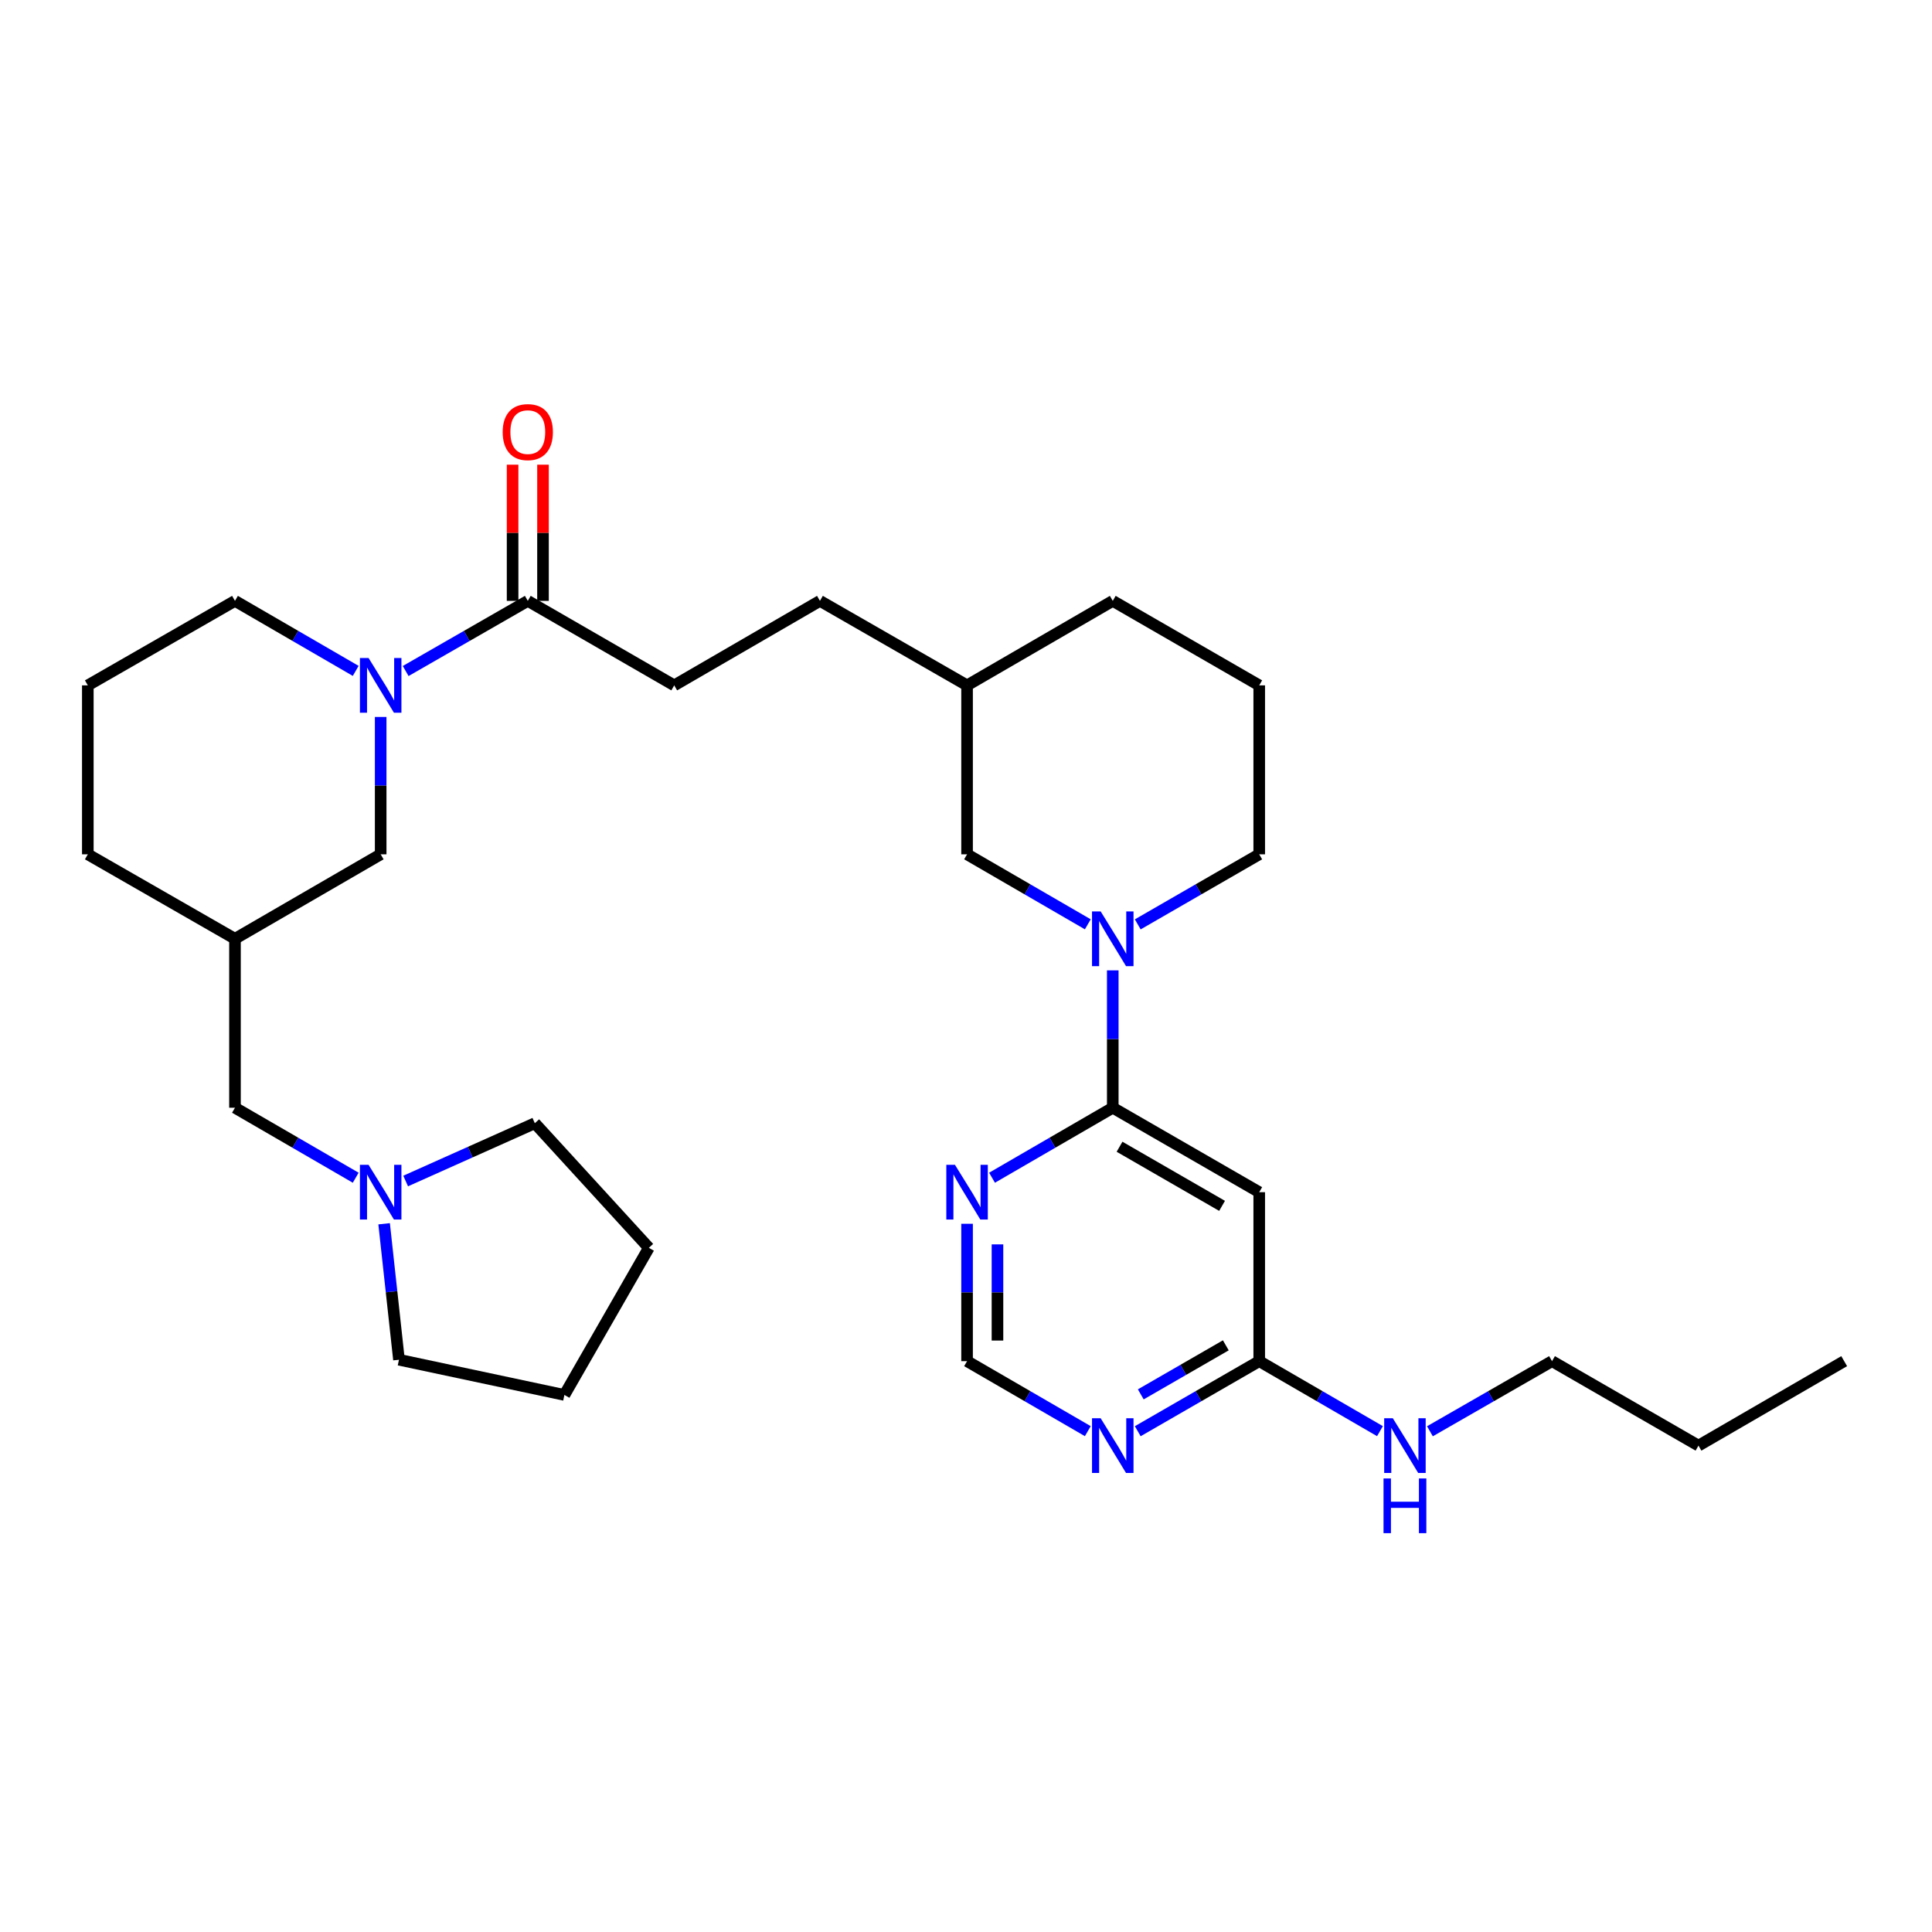 <?xml version='1.0' encoding='iso-8859-1'?>
<svg version='1.1' baseProfile='full'
              xmlns='http://www.w3.org/2000/svg'
                      xmlns:rdkit='http://www.rdkit.org/xml'
                      xmlns:xlink='http://www.w3.org/1999/xlink'
                  xml:space='preserve'
width='1000px' height='1000px' viewBox='0 0 1000 1000'>
<!-- END OF HEADER -->
<rect style='opacity:1.0;fill:#FFFFFF;stroke:none' width='1000' height='1000' x='0' y='0'> </rect>
<path class='bond-0' d='M 575.966,573.359 L 575.966,537.809' style='fill:none;fill-rule:evenodd;stroke:#000000;stroke-width:6px;stroke-linecap:butt;stroke-linejoin:miter;stroke-opacity:1' />
<path class='bond-0' d='M 575.966,537.809 L 575.966,502.259' style='fill:none;fill-rule:evenodd;stroke:#0000FF;stroke-width:6px;stroke-linecap:butt;stroke-linejoin:miter;stroke-opacity:1' />
<path class='bond-2' d='M 575.966,573.359 L 651.775,617.078' style='fill:none;fill-rule:evenodd;stroke:#000000;stroke-width:6px;stroke-linecap:butt;stroke-linejoin:miter;stroke-opacity:1' />
<path class='bond-2' d='M 579.474,593.551 L 632.54,624.154' style='fill:none;fill-rule:evenodd;stroke:#000000;stroke-width:6px;stroke-linecap:butt;stroke-linejoin:miter;stroke-opacity:1' />
<path class='bond-4' d='M 575.966,573.359 L 544.718,591.474' style='fill:none;fill-rule:evenodd;stroke:#000000;stroke-width:6px;stroke-linecap:butt;stroke-linejoin:miter;stroke-opacity:1' />
<path class='bond-4' d='M 544.718,591.474 L 513.47,609.589' style='fill:none;fill-rule:evenodd;stroke:#0000FF;stroke-width:6px;stroke-linecap:butt;stroke-linejoin:miter;stroke-opacity:1' />
<path class='bond-10' d='M 563.047,478.423 L 531.799,460.309' style='fill:none;fill-rule:evenodd;stroke:#0000FF;stroke-width:6px;stroke-linecap:butt;stroke-linejoin:miter;stroke-opacity:1' />
<path class='bond-10' d='M 531.799,460.309 L 500.551,442.194' style='fill:none;fill-rule:evenodd;stroke:#000000;stroke-width:6px;stroke-linecap:butt;stroke-linejoin:miter;stroke-opacity:1' />
<path class='bond-16' d='M 588.894,478.457 L 620.334,460.326' style='fill:none;fill-rule:evenodd;stroke:#0000FF;stroke-width:6px;stroke-linecap:butt;stroke-linejoin:miter;stroke-opacity:1' />
<path class='bond-16' d='M 620.334,460.326 L 651.775,442.194' style='fill:none;fill-rule:evenodd;stroke:#000000;stroke-width:6px;stroke-linecap:butt;stroke-linejoin:miter;stroke-opacity:1' />
<path class='bond-1' d='M 209.972,347.318 L 241.579,329.164' style='fill:none;fill-rule:evenodd;stroke:#0000FF;stroke-width:6px;stroke-linecap:butt;stroke-linejoin:miter;stroke-opacity:1' />
<path class='bond-1' d='M 241.579,329.164 L 273.186,311.011' style='fill:none;fill-rule:evenodd;stroke:#000000;stroke-width:6px;stroke-linecap:butt;stroke-linejoin:miter;stroke-opacity:1' />
<path class='bond-8' d='M 197.037,371.093 L 197.037,406.644' style='fill:none;fill-rule:evenodd;stroke:#0000FF;stroke-width:6px;stroke-linecap:butt;stroke-linejoin:miter;stroke-opacity:1' />
<path class='bond-8' d='M 197.037,406.644 L 197.037,442.194' style='fill:none;fill-rule:evenodd;stroke:#000000;stroke-width:6px;stroke-linecap:butt;stroke-linejoin:miter;stroke-opacity:1' />
<path class='bond-17' d='M 184.117,347.255 L 152.869,329.133' style='fill:none;fill-rule:evenodd;stroke:#0000FF;stroke-width:6px;stroke-linecap:butt;stroke-linejoin:miter;stroke-opacity:1' />
<path class='bond-17' d='M 152.869,329.133 L 121.622,311.011' style='fill:none;fill-rule:evenodd;stroke:#000000;stroke-width:6px;stroke-linecap:butt;stroke-linejoin:miter;stroke-opacity:1' />
<path class='bond-6' d='M 651.775,617.078 L 651.775,704.533' style='fill:none;fill-rule:evenodd;stroke:#000000;stroke-width:6px;stroke-linecap:butt;stroke-linejoin:miter;stroke-opacity:1' />
<path class='bond-3' d='M 273.186,311.011 L 348.977,354.747' style='fill:none;fill-rule:evenodd;stroke:#000000;stroke-width:6px;stroke-linecap:butt;stroke-linejoin:miter;stroke-opacity:1' />
<path class='bond-12' d='M 281.056,311.011 L 281.056,275.765' style='fill:none;fill-rule:evenodd;stroke:#000000;stroke-width:6px;stroke-linecap:butt;stroke-linejoin:miter;stroke-opacity:1' />
<path class='bond-12' d='M 281.056,275.765 L 281.056,240.519' style='fill:none;fill-rule:evenodd;stroke:#FF0000;stroke-width:6px;stroke-linecap:butt;stroke-linejoin:miter;stroke-opacity:1' />
<path class='bond-12' d='M 265.317,311.011 L 265.317,275.765' style='fill:none;fill-rule:evenodd;stroke:#000000;stroke-width:6px;stroke-linecap:butt;stroke-linejoin:miter;stroke-opacity:1' />
<path class='bond-12' d='M 265.317,275.765 L 265.317,240.519' style='fill:none;fill-rule:evenodd;stroke:#FF0000;stroke-width:6px;stroke-linecap:butt;stroke-linejoin:miter;stroke-opacity:1' />
<path class='bond-9' d='M 500.551,633.425 L 500.551,668.979' style='fill:none;fill-rule:evenodd;stroke:#0000FF;stroke-width:6px;stroke-linecap:butt;stroke-linejoin:miter;stroke-opacity:1' />
<path class='bond-9' d='M 500.551,668.979 L 500.551,704.533' style='fill:none;fill-rule:evenodd;stroke:#000000;stroke-width:6px;stroke-linecap:butt;stroke-linejoin:miter;stroke-opacity:1' />
<path class='bond-9' d='M 516.29,644.091 L 516.29,668.979' style='fill:none;fill-rule:evenodd;stroke:#0000FF;stroke-width:6px;stroke-linecap:butt;stroke-linejoin:miter;stroke-opacity:1' />
<path class='bond-9' d='M 516.29,668.979 L 516.29,693.867' style='fill:none;fill-rule:evenodd;stroke:#000000;stroke-width:6px;stroke-linecap:butt;stroke-linejoin:miter;stroke-opacity:1' />
<path class='bond-5' d='M 563.047,740.763 L 531.799,722.648' style='fill:none;fill-rule:evenodd;stroke:#0000FF;stroke-width:6px;stroke-linecap:butt;stroke-linejoin:miter;stroke-opacity:1' />
<path class='bond-5' d='M 531.799,722.648 L 500.551,704.533' style='fill:none;fill-rule:evenodd;stroke:#000000;stroke-width:6px;stroke-linecap:butt;stroke-linejoin:miter;stroke-opacity:1' />
<path class='bond-31' d='M 588.894,740.797 L 620.334,722.665' style='fill:none;fill-rule:evenodd;stroke:#0000FF;stroke-width:6px;stroke-linecap:butt;stroke-linejoin:miter;stroke-opacity:1' />
<path class='bond-31' d='M 620.334,722.665 L 651.775,704.533' style='fill:none;fill-rule:evenodd;stroke:#000000;stroke-width:6px;stroke-linecap:butt;stroke-linejoin:miter;stroke-opacity:1' />
<path class='bond-31' d='M 590.463,721.723 L 612.471,709.031' style='fill:none;fill-rule:evenodd;stroke:#0000FF;stroke-width:6px;stroke-linecap:butt;stroke-linejoin:miter;stroke-opacity:1' />
<path class='bond-31' d='M 612.471,709.031 L 634.48,696.339' style='fill:none;fill-rule:evenodd;stroke:#000000;stroke-width:6px;stroke-linecap:butt;stroke-linejoin:miter;stroke-opacity:1' />
<path class='bond-15' d='M 651.775,704.533 L 683.022,722.648' style='fill:none;fill-rule:evenodd;stroke:#000000;stroke-width:6px;stroke-linecap:butt;stroke-linejoin:miter;stroke-opacity:1' />
<path class='bond-15' d='M 683.022,722.648 L 714.27,740.763' style='fill:none;fill-rule:evenodd;stroke:#0000FF;stroke-width:6px;stroke-linecap:butt;stroke-linejoin:miter;stroke-opacity:1' />
<path class='bond-7' d='M 184.117,609.589 L 152.87,591.474' style='fill:none;fill-rule:evenodd;stroke:#0000FF;stroke-width:6px;stroke-linecap:butt;stroke-linejoin:miter;stroke-opacity:1' />
<path class='bond-7' d='M 152.87,591.474 L 121.622,573.359' style='fill:none;fill-rule:evenodd;stroke:#000000;stroke-width:6px;stroke-linecap:butt;stroke-linejoin:miter;stroke-opacity:1' />
<path class='bond-20' d='M 209.962,611.295 L 243.397,596.336' style='fill:none;fill-rule:evenodd;stroke:#0000FF;stroke-width:6px;stroke-linecap:butt;stroke-linejoin:miter;stroke-opacity:1' />
<path class='bond-20' d='M 243.397,596.336 L 276.832,581.377' style='fill:none;fill-rule:evenodd;stroke:#000000;stroke-width:6px;stroke-linecap:butt;stroke-linejoin:miter;stroke-opacity:1' />
<path class='bond-21' d='M 198.821,633.419 L 202.664,668.609' style='fill:none;fill-rule:evenodd;stroke:#0000FF;stroke-width:6px;stroke-linecap:butt;stroke-linejoin:miter;stroke-opacity:1' />
<path class='bond-21' d='M 202.664,668.609 L 206.506,703.799' style='fill:none;fill-rule:evenodd;stroke:#000000;stroke-width:6px;stroke-linecap:butt;stroke-linejoin:miter;stroke-opacity:1' />
<path class='bond-11' d='M 197.037,442.194 L 121.622,485.913' style='fill:none;fill-rule:evenodd;stroke:#000000;stroke-width:6px;stroke-linecap:butt;stroke-linejoin:miter;stroke-opacity:1' />
<path class='bond-19' d='M 500.551,442.194 L 500.551,354.747' style='fill:none;fill-rule:evenodd;stroke:#000000;stroke-width:6px;stroke-linecap:butt;stroke-linejoin:miter;stroke-opacity:1' />
<path class='bond-14' d='M 121.622,485.913 L 121.622,573.359' style='fill:none;fill-rule:evenodd;stroke:#000000;stroke-width:6px;stroke-linecap:butt;stroke-linejoin:miter;stroke-opacity:1' />
<path class='bond-33' d='M 121.622,485.913 L 45.455,442.194' style='fill:none;fill-rule:evenodd;stroke:#000000;stroke-width:6px;stroke-linecap:butt;stroke-linejoin:miter;stroke-opacity:1' />
<path class='bond-13' d='M 348.977,354.747 L 424.401,311.011' style='fill:none;fill-rule:evenodd;stroke:#000000;stroke-width:6px;stroke-linecap:butt;stroke-linejoin:miter;stroke-opacity:1' />
<path class='bond-25' d='M 740.124,740.825 L 771.723,722.679' style='fill:none;fill-rule:evenodd;stroke:#0000FF;stroke-width:6px;stroke-linecap:butt;stroke-linejoin:miter;stroke-opacity:1' />
<path class='bond-25' d='M 771.723,722.679 L 803.322,704.533' style='fill:none;fill-rule:evenodd;stroke:#000000;stroke-width:6px;stroke-linecap:butt;stroke-linejoin:miter;stroke-opacity:1' />
<path class='bond-23' d='M 651.775,442.194 L 651.775,354.747' style='fill:none;fill-rule:evenodd;stroke:#000000;stroke-width:6px;stroke-linecap:butt;stroke-linejoin:miter;stroke-opacity:1' />
<path class='bond-22' d='M 121.622,311.011 L 45.455,354.747' style='fill:none;fill-rule:evenodd;stroke:#000000;stroke-width:6px;stroke-linecap:butt;stroke-linejoin:miter;stroke-opacity:1' />
<path class='bond-18' d='M 424.401,311.011 L 500.551,354.747' style='fill:none;fill-rule:evenodd;stroke:#000000;stroke-width:6px;stroke-linecap:butt;stroke-linejoin:miter;stroke-opacity:1' />
<path class='bond-32' d='M 500.551,354.747 L 575.966,311.011' style='fill:none;fill-rule:evenodd;stroke:#000000;stroke-width:6px;stroke-linecap:butt;stroke-linejoin:miter;stroke-opacity:1' />
<path class='bond-28' d='M 276.832,581.377 L 335.853,645.871' style='fill:none;fill-rule:evenodd;stroke:#000000;stroke-width:6px;stroke-linecap:butt;stroke-linejoin:miter;stroke-opacity:1' />
<path class='bond-29' d='M 206.506,703.799 L 292.134,722.021' style='fill:none;fill-rule:evenodd;stroke:#000000;stroke-width:6px;stroke-linecap:butt;stroke-linejoin:miter;stroke-opacity:1' />
<path class='bond-24' d='M 45.455,354.747 L 45.455,442.194' style='fill:none;fill-rule:evenodd;stroke:#000000;stroke-width:6px;stroke-linecap:butt;stroke-linejoin:miter;stroke-opacity:1' />
<path class='bond-26' d='M 651.775,354.747 L 575.966,311.011' style='fill:none;fill-rule:evenodd;stroke:#000000;stroke-width:6px;stroke-linecap:butt;stroke-linejoin:miter;stroke-opacity:1' />
<path class='bond-27' d='M 803.322,704.533 L 879.13,748.252' style='fill:none;fill-rule:evenodd;stroke:#000000;stroke-width:6px;stroke-linecap:butt;stroke-linejoin:miter;stroke-opacity:1' />
<path class='bond-30' d='M 879.13,748.252 L 954.545,704.533' style='fill:none;fill-rule:evenodd;stroke:#000000;stroke-width:6px;stroke-linecap:butt;stroke-linejoin:miter;stroke-opacity:1' />
<path class='bond-34' d='M 335.853,645.871 L 292.134,722.021' style='fill:none;fill-rule:evenodd;stroke:#000000;stroke-width:6px;stroke-linecap:butt;stroke-linejoin:miter;stroke-opacity:1' />
<path  class='atom-1' d='M 569.706 471.753
L 578.986 486.753
Q 579.906 488.233, 581.386 490.913
Q 582.866 493.593, 582.946 493.753
L 582.946 471.753
L 586.706 471.753
L 586.706 500.073
L 582.826 500.073
L 572.866 483.673
Q 571.706 481.753, 570.466 479.553
Q 569.266 477.353, 568.906 476.673
L 568.906 500.073
L 565.226 500.073
L 565.226 471.753
L 569.706 471.753
' fill='#0000FF'/>
<path  class='atom-2' d='M 190.777 340.587
L 200.057 355.587
Q 200.977 357.067, 202.457 359.747
Q 203.937 362.427, 204.017 362.587
L 204.017 340.587
L 207.777 340.587
L 207.777 368.907
L 203.897 368.907
L 193.937 352.507
Q 192.777 350.587, 191.537 348.387
Q 190.337 346.187, 189.977 345.507
L 189.977 368.907
L 186.297 368.907
L 186.297 340.587
L 190.777 340.587
' fill='#0000FF'/>
<path  class='atom-5' d='M 494.291 602.918
L 503.571 617.918
Q 504.491 619.398, 505.971 622.078
Q 507.451 624.758, 507.531 624.918
L 507.531 602.918
L 511.291 602.918
L 511.291 631.238
L 507.411 631.238
L 497.451 614.838
Q 496.291 612.918, 495.051 610.718
Q 493.851 608.518, 493.491 607.838
L 493.491 631.238
L 489.811 631.238
L 489.811 602.918
L 494.291 602.918
' fill='#0000FF'/>
<path  class='atom-6' d='M 569.706 734.092
L 578.986 749.092
Q 579.906 750.572, 581.386 753.252
Q 582.866 755.932, 582.946 756.092
L 582.946 734.092
L 586.706 734.092
L 586.706 762.412
L 582.826 762.412
L 572.866 746.012
Q 571.706 744.092, 570.466 741.892
Q 569.266 739.692, 568.906 739.012
L 568.906 762.412
L 565.226 762.412
L 565.226 734.092
L 569.706 734.092
' fill='#0000FF'/>
<path  class='atom-8' d='M 190.777 602.918
L 200.057 617.918
Q 200.977 619.398, 202.457 622.078
Q 203.937 624.758, 204.017 624.918
L 204.017 602.918
L 207.777 602.918
L 207.777 631.238
L 203.897 631.238
L 193.937 614.838
Q 192.777 612.918, 191.537 610.718
Q 190.337 608.518, 189.977 607.838
L 189.977 631.238
L 186.297 631.238
L 186.297 602.918
L 190.777 602.918
' fill='#0000FF'/>
<path  class='atom-13' d='M 260.186 223.653
Q 260.186 216.853, 263.546 213.053
Q 266.906 209.253, 273.186 209.253
Q 279.466 209.253, 282.826 213.053
Q 286.186 216.853, 286.186 223.653
Q 286.186 230.533, 282.786 234.453
Q 279.386 238.333, 273.186 238.333
Q 266.946 238.333, 263.546 234.453
Q 260.186 230.573, 260.186 223.653
M 273.186 235.133
Q 277.506 235.133, 279.826 232.253
Q 282.186 229.333, 282.186 223.653
Q 282.186 218.093, 279.826 215.293
Q 277.506 212.453, 273.186 212.453
Q 268.866 212.453, 266.506 215.253
Q 264.186 218.053, 264.186 223.653
Q 264.186 229.373, 266.506 232.253
Q 268.866 235.133, 273.186 235.133
' fill='#FF0000'/>
<path  class='atom-16' d='M 720.93 734.092
L 730.21 749.092
Q 731.13 750.572, 732.61 753.252
Q 734.09 755.932, 734.17 756.092
L 734.17 734.092
L 737.93 734.092
L 737.93 762.412
L 734.05 762.412
L 724.09 746.012
Q 722.93 744.092, 721.69 741.892
Q 720.49 739.692, 720.13 739.012
L 720.13 762.412
L 716.45 762.412
L 716.45 734.092
L 720.93 734.092
' fill='#0000FF'/>
<path  class='atom-16' d='M 716.11 765.244
L 719.95 765.244
L 719.95 777.284
L 734.43 777.284
L 734.43 765.244
L 738.27 765.244
L 738.27 793.564
L 734.43 793.564
L 734.43 780.484
L 719.95 780.484
L 719.95 793.564
L 716.11 793.564
L 716.11 765.244
' fill='#0000FF'/>
</svg>
